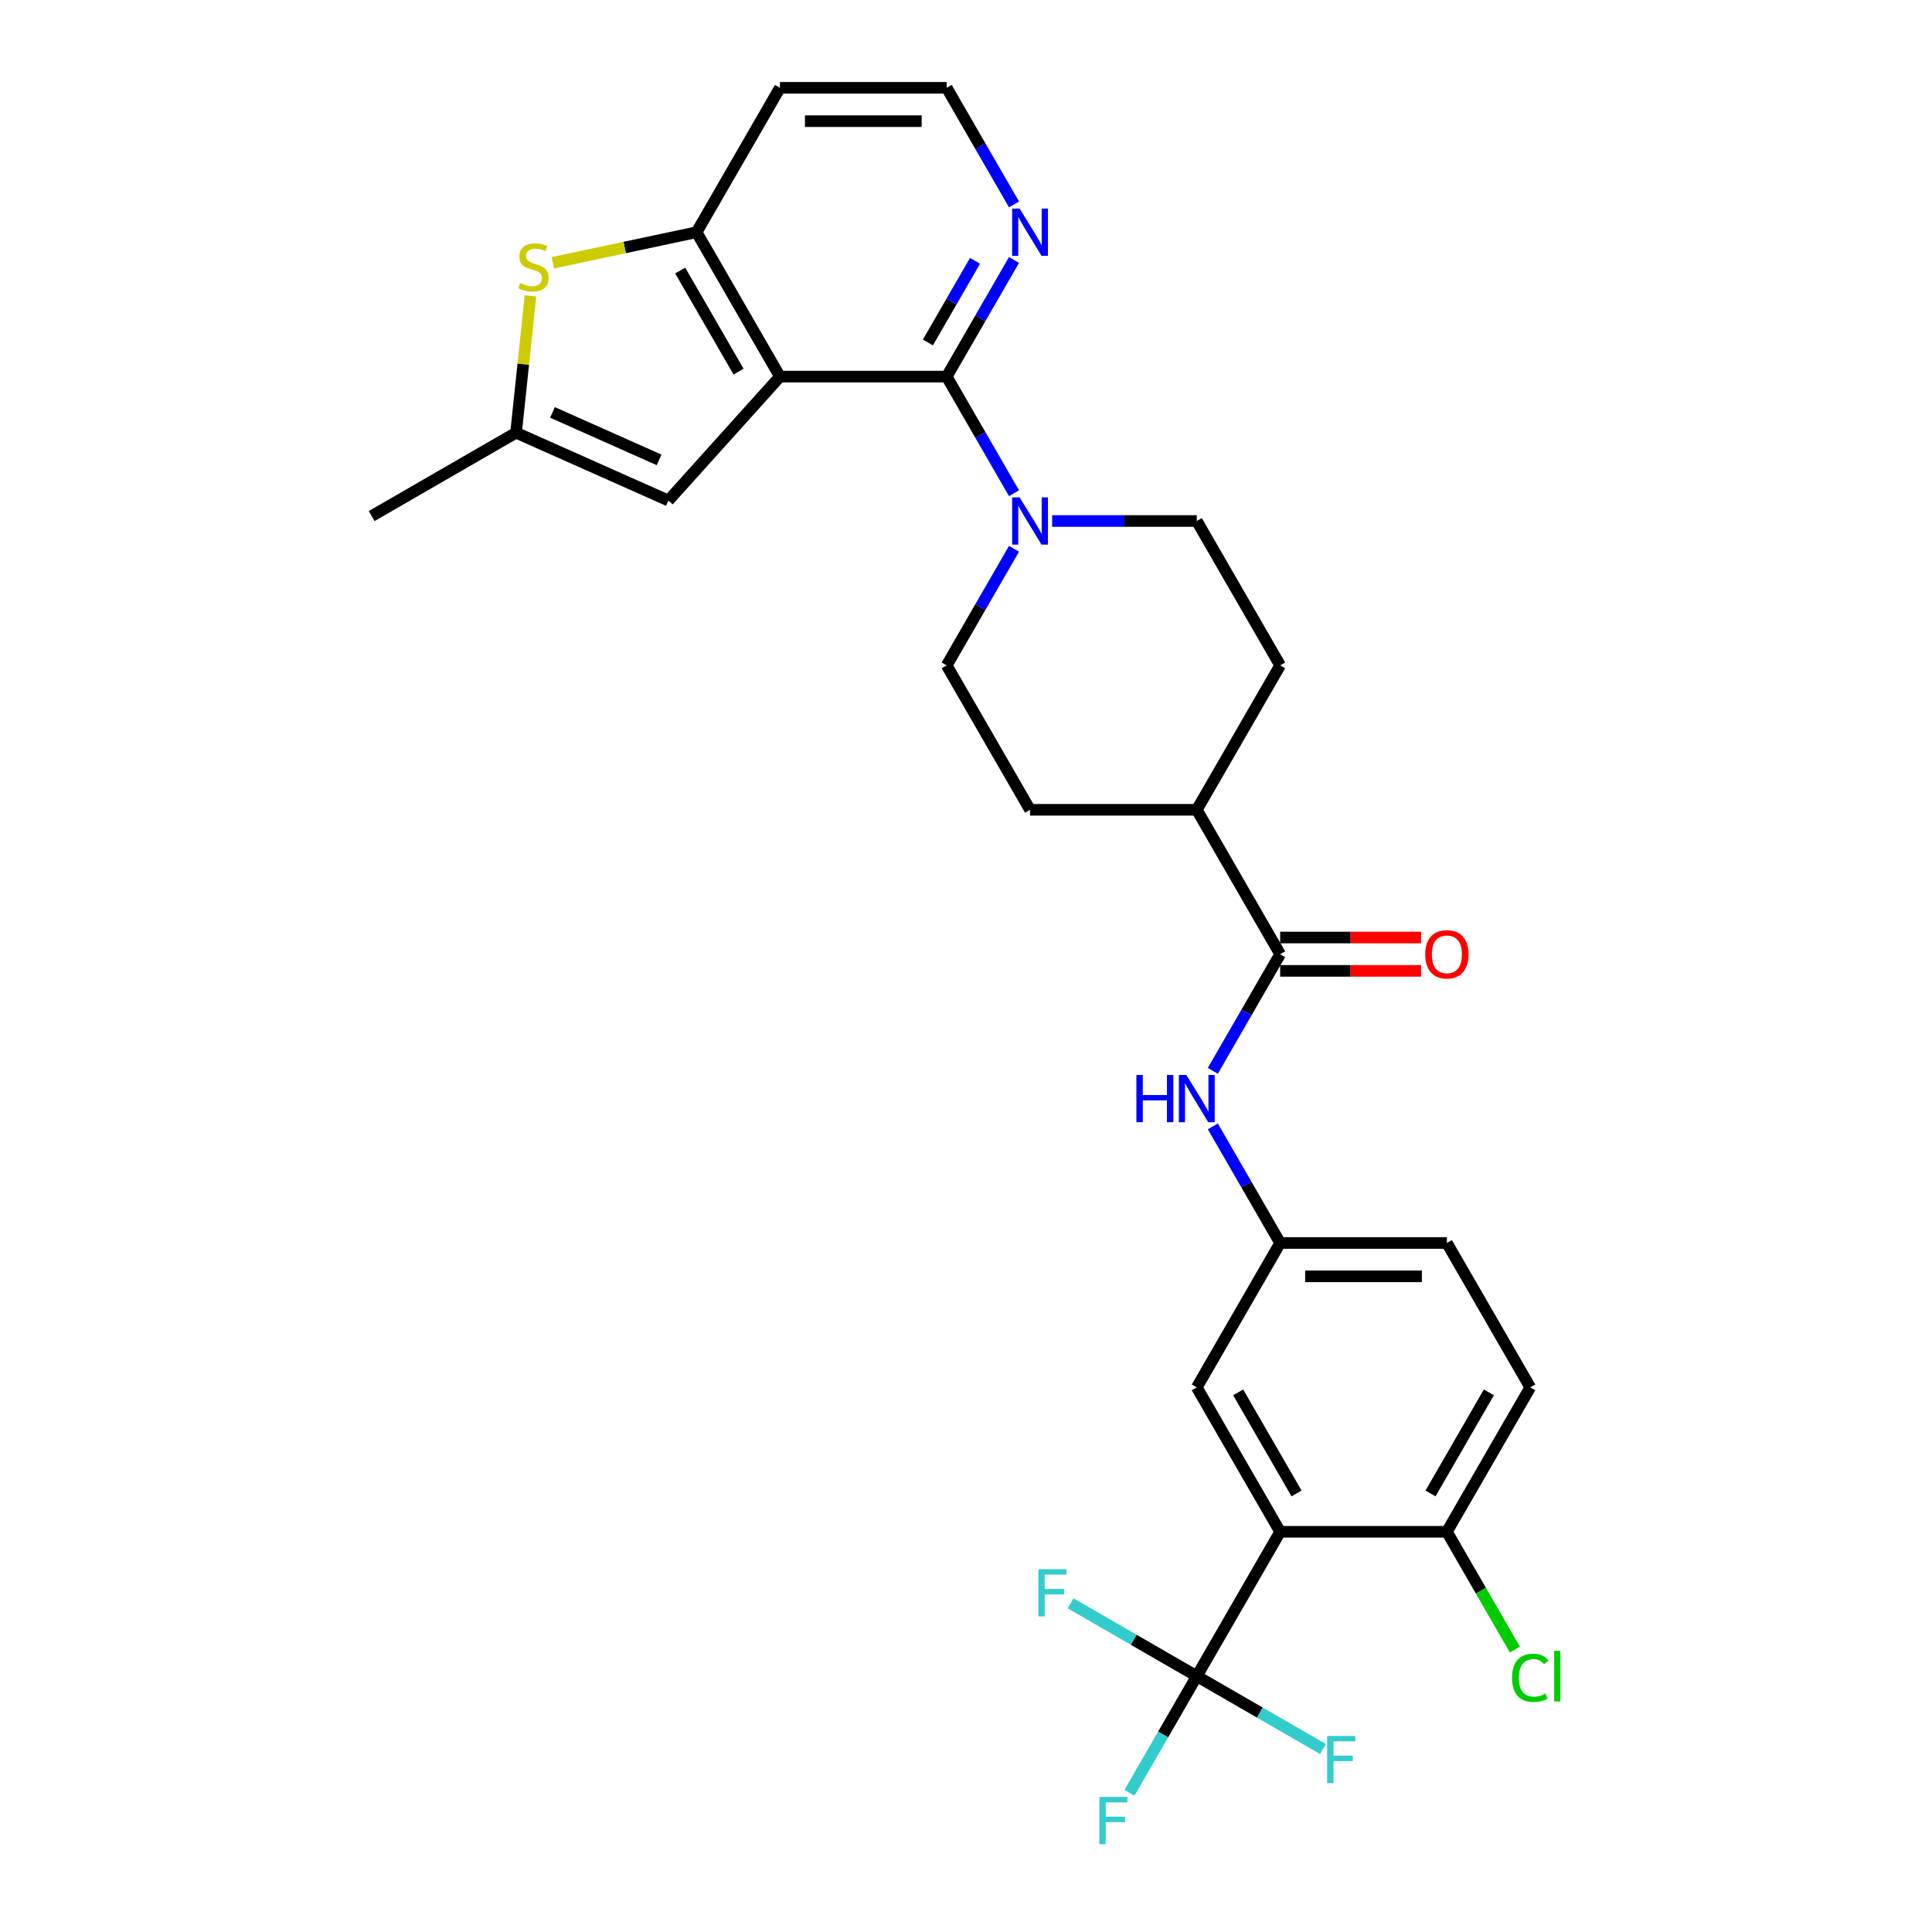 <?xml version='1.0' encoding='iso-8859-1'?>
<svg version='1.1' baseProfile='full'
              xmlns='http://www.w3.org/2000/svg'
                      xmlns:rdkit='http://www.rdkit.org/xml'
                      xmlns:xlink='http://www.w3.org/1999/xlink'
                  xml:space='preserve'
width='1000px' height='1000px' viewBox='0 0 1000 1000'>
<!-- END OF HEADER -->
<rect style='opacity:1.0;fill:#FFFFFF;stroke:none' width='1000' height='1000' x='0' y='0'> </rect>
<path class='bond-0' d='M 403.701,194.933 L 490.002,194.933' style='fill:none;fill-rule:evenodd;stroke:#000000;stroke-width:6px;stroke-linecap:butt;stroke-linejoin:miter;stroke-opacity:1' />
<path class='bond-3' d='M 403.701,194.933 L 360.55,120.194' style='fill:none;fill-rule:evenodd;stroke:#000000;stroke-width:6px;stroke-linecap:butt;stroke-linejoin:miter;stroke-opacity:1' />
<path class='bond-3' d='M 382.28,192.352 L 352.075,140.035' style='fill:none;fill-rule:evenodd;stroke:#000000;stroke-width:6px;stroke-linecap:butt;stroke-linejoin:miter;stroke-opacity:1' />
<path class='bond-6' d='M 403.701,194.933 L 345.954,259.067' style='fill:none;fill-rule:evenodd;stroke:#000000;stroke-width:6px;stroke-linecap:butt;stroke-linejoin:miter;stroke-opacity:1' />
<path class='bond-4' d='M 490.002,194.933 L 507.427,225.114' style='fill:none;fill-rule:evenodd;stroke:#000000;stroke-width:6px;stroke-linecap:butt;stroke-linejoin:miter;stroke-opacity:1' />
<path class='bond-4' d='M 507.427,225.114 L 524.852,255.294' style='fill:none;fill-rule:evenodd;stroke:#0000FF;stroke-width:6px;stroke-linecap:butt;stroke-linejoin:miter;stroke-opacity:1' />
<path class='bond-10' d='M 490.002,194.933 L 507.427,164.752' style='fill:none;fill-rule:evenodd;stroke:#000000;stroke-width:6px;stroke-linecap:butt;stroke-linejoin:miter;stroke-opacity:1' />
<path class='bond-10' d='M 507.427,164.752 L 524.852,134.572' style='fill:none;fill-rule:evenodd;stroke:#0000FF;stroke-width:6px;stroke-linecap:butt;stroke-linejoin:miter;stroke-opacity:1' />
<path class='bond-10' d='M 480.282,177.249 L 492.479,156.122' style='fill:none;fill-rule:evenodd;stroke:#000000;stroke-width:6px;stroke-linecap:butt;stroke-linejoin:miter;stroke-opacity:1' />
<path class='bond-10' d='M 492.479,156.122 L 504.676,134.996' style='fill:none;fill-rule:evenodd;stroke:#0000FF;stroke-width:6px;stroke-linecap:butt;stroke-linejoin:miter;stroke-opacity:1' />
<path class='bond-1' d='M 662.605,792.847 L 619.454,718.108' style='fill:none;fill-rule:evenodd;stroke:#000000;stroke-width:6px;stroke-linecap:butt;stroke-linejoin:miter;stroke-opacity:1' />
<path class='bond-1' d='M 671.08,773.006 L 640.875,720.688' style='fill:none;fill-rule:evenodd;stroke:#000000;stroke-width:6px;stroke-linecap:butt;stroke-linejoin:miter;stroke-opacity:1' />
<path class='bond-2' d='M 662.605,792.847 L 619.454,867.586' style='fill:none;fill-rule:evenodd;stroke:#000000;stroke-width:6px;stroke-linecap:butt;stroke-linejoin:miter;stroke-opacity:1' />
<path class='bond-32' d='M 662.605,792.847 L 748.906,792.847' style='fill:none;fill-rule:evenodd;stroke:#000000;stroke-width:6px;stroke-linecap:butt;stroke-linejoin:miter;stroke-opacity:1' />
<path class='bond-18' d='M 619.454,867.586 L 602.029,897.767' style='fill:none;fill-rule:evenodd;stroke:#000000;stroke-width:6px;stroke-linecap:butt;stroke-linejoin:miter;stroke-opacity:1' />
<path class='bond-18' d='M 602.029,897.767 L 584.604,927.947' style='fill:none;fill-rule:evenodd;stroke:#33CCCC;stroke-width:6px;stroke-linecap:butt;stroke-linejoin:miter;stroke-opacity:1' />
<path class='bond-19' d='M 619.454,867.586 L 586.797,848.731' style='fill:none;fill-rule:evenodd;stroke:#000000;stroke-width:6px;stroke-linecap:butt;stroke-linejoin:miter;stroke-opacity:1' />
<path class='bond-19' d='M 586.797,848.731 L 554.139,829.876' style='fill:none;fill-rule:evenodd;stroke:#33CCCC;stroke-width:6px;stroke-linecap:butt;stroke-linejoin:miter;stroke-opacity:1' />
<path class='bond-20' d='M 619.454,867.586 L 652.112,886.441' style='fill:none;fill-rule:evenodd;stroke:#000000;stroke-width:6px;stroke-linecap:butt;stroke-linejoin:miter;stroke-opacity:1' />
<path class='bond-20' d='M 652.112,886.441 L 684.769,905.296' style='fill:none;fill-rule:evenodd;stroke:#33CCCC;stroke-width:6px;stroke-linecap:butt;stroke-linejoin:miter;stroke-opacity:1' />
<path class='bond-5' d='M 360.55,120.194 L 323.339,128.103' style='fill:none;fill-rule:evenodd;stroke:#000000;stroke-width:6px;stroke-linecap:butt;stroke-linejoin:miter;stroke-opacity:1' />
<path class='bond-5' d='M 323.339,128.103 L 286.128,136.013' style='fill:none;fill-rule:evenodd;stroke:#CCCC00;stroke-width:6px;stroke-linecap:butt;stroke-linejoin:miter;stroke-opacity:1' />
<path class='bond-24' d='M 360.55,120.194 L 403.701,45.455' style='fill:none;fill-rule:evenodd;stroke:#000000;stroke-width:6px;stroke-linecap:butt;stroke-linejoin:miter;stroke-opacity:1' />
<path class='bond-15' d='M 524.852,284.05 L 507.427,314.231' style='fill:none;fill-rule:evenodd;stroke:#0000FF;stroke-width:6px;stroke-linecap:butt;stroke-linejoin:miter;stroke-opacity:1' />
<path class='bond-15' d='M 507.427,314.231 L 490.002,344.411' style='fill:none;fill-rule:evenodd;stroke:#000000;stroke-width:6px;stroke-linecap:butt;stroke-linejoin:miter;stroke-opacity:1' />
<path class='bond-16' d='M 544.579,269.672 L 582.017,269.672' style='fill:none;fill-rule:evenodd;stroke:#0000FF;stroke-width:6px;stroke-linecap:butt;stroke-linejoin:miter;stroke-opacity:1' />
<path class='bond-16' d='M 582.017,269.672 L 619.454,269.672' style='fill:none;fill-rule:evenodd;stroke:#000000;stroke-width:6px;stroke-linecap:butt;stroke-linejoin:miter;stroke-opacity:1' />
<path class='bond-29' d='M 274.558,153.136 L 270.836,188.551' style='fill:none;fill-rule:evenodd;stroke:#CCCC00;stroke-width:6px;stroke-linecap:butt;stroke-linejoin:miter;stroke-opacity:1' />
<path class='bond-29' d='M 270.836,188.551 L 267.113,223.965' style='fill:none;fill-rule:evenodd;stroke:#000000;stroke-width:6px;stroke-linecap:butt;stroke-linejoin:miter;stroke-opacity:1' />
<path class='bond-8' d='M 345.954,259.067 L 267.113,223.965' style='fill:none;fill-rule:evenodd;stroke:#000000;stroke-width:6px;stroke-linecap:butt;stroke-linejoin:miter;stroke-opacity:1' />
<path class='bond-8' d='M 341.148,238.034 L 285.96,213.463' style='fill:none;fill-rule:evenodd;stroke:#000000;stroke-width:6px;stroke-linecap:butt;stroke-linejoin:miter;stroke-opacity:1' />
<path class='bond-7' d='M 662.605,493.89 L 619.454,419.151' style='fill:none;fill-rule:evenodd;stroke:#000000;stroke-width:6px;stroke-linecap:butt;stroke-linejoin:miter;stroke-opacity:1' />
<path class='bond-9' d='M 662.605,493.89 L 645.18,524.071' style='fill:none;fill-rule:evenodd;stroke:#000000;stroke-width:6px;stroke-linecap:butt;stroke-linejoin:miter;stroke-opacity:1' />
<path class='bond-9' d='M 645.18,524.071 L 627.755,554.251' style='fill:none;fill-rule:evenodd;stroke:#0000FF;stroke-width:6px;stroke-linecap:butt;stroke-linejoin:miter;stroke-opacity:1' />
<path class='bond-17' d='M 662.605,502.52 L 699.067,502.52' style='fill:none;fill-rule:evenodd;stroke:#000000;stroke-width:6px;stroke-linecap:butt;stroke-linejoin:miter;stroke-opacity:1' />
<path class='bond-17' d='M 699.067,502.52 L 735.53,502.52' style='fill:none;fill-rule:evenodd;stroke:#FF0000;stroke-width:6px;stroke-linecap:butt;stroke-linejoin:miter;stroke-opacity:1' />
<path class='bond-17' d='M 662.605,485.26 L 699.067,485.26' style='fill:none;fill-rule:evenodd;stroke:#000000;stroke-width:6px;stroke-linecap:butt;stroke-linejoin:miter;stroke-opacity:1' />
<path class='bond-17' d='M 699.067,485.26 L 735.53,485.26' style='fill:none;fill-rule:evenodd;stroke:#FF0000;stroke-width:6px;stroke-linecap:butt;stroke-linejoin:miter;stroke-opacity:1' />
<path class='bond-28' d='M 267.113,223.965 L 192.374,267.116' style='fill:none;fill-rule:evenodd;stroke:#000000;stroke-width:6px;stroke-linecap:butt;stroke-linejoin:miter;stroke-opacity:1' />
<path class='bond-14' d='M 627.755,583.007 L 645.18,613.188' style='fill:none;fill-rule:evenodd;stroke:#0000FF;stroke-width:6px;stroke-linecap:butt;stroke-linejoin:miter;stroke-opacity:1' />
<path class='bond-14' d='M 645.18,613.188 L 662.605,643.368' style='fill:none;fill-rule:evenodd;stroke:#000000;stroke-width:6px;stroke-linecap:butt;stroke-linejoin:miter;stroke-opacity:1' />
<path class='bond-30' d='M 524.852,105.816 L 507.427,75.635' style='fill:none;fill-rule:evenodd;stroke:#0000FF;stroke-width:6px;stroke-linecap:butt;stroke-linejoin:miter;stroke-opacity:1' />
<path class='bond-30' d='M 507.427,75.635 L 490.002,45.455' style='fill:none;fill-rule:evenodd;stroke:#000000;stroke-width:6px;stroke-linecap:butt;stroke-linejoin:miter;stroke-opacity:1' />
<path class='bond-11' d='M 748.906,792.847 L 792.057,718.108' style='fill:none;fill-rule:evenodd;stroke:#000000;stroke-width:6px;stroke-linecap:butt;stroke-linejoin:miter;stroke-opacity:1' />
<path class='bond-11' d='M 740.431,773.006 L 770.637,720.688' style='fill:none;fill-rule:evenodd;stroke:#000000;stroke-width:6px;stroke-linecap:butt;stroke-linejoin:miter;stroke-opacity:1' />
<path class='bond-27' d='M 748.906,792.847 L 766.506,823.329' style='fill:none;fill-rule:evenodd;stroke:#000000;stroke-width:6px;stroke-linecap:butt;stroke-linejoin:miter;stroke-opacity:1' />
<path class='bond-27' d='M 766.506,823.329 L 784.105,853.812' style='fill:none;fill-rule:evenodd;stroke:#00CC00;stroke-width:6px;stroke-linecap:butt;stroke-linejoin:miter;stroke-opacity:1' />
<path class='bond-12' d='M 619.454,718.108 L 662.605,643.368' style='fill:none;fill-rule:evenodd;stroke:#000000;stroke-width:6px;stroke-linecap:butt;stroke-linejoin:miter;stroke-opacity:1' />
<path class='bond-13' d='M 619.454,419.151 L 662.605,344.411' style='fill:none;fill-rule:evenodd;stroke:#000000;stroke-width:6px;stroke-linecap:butt;stroke-linejoin:miter;stroke-opacity:1' />
<path class='bond-31' d='M 619.454,419.151 L 533.153,419.151' style='fill:none;fill-rule:evenodd;stroke:#000000;stroke-width:6px;stroke-linecap:butt;stroke-linejoin:miter;stroke-opacity:1' />
<path class='bond-26' d='M 662.605,643.368 L 748.906,643.368' style='fill:none;fill-rule:evenodd;stroke:#000000;stroke-width:6px;stroke-linecap:butt;stroke-linejoin:miter;stroke-opacity:1' />
<path class='bond-26' d='M 675.55,660.629 L 735.961,660.629' style='fill:none;fill-rule:evenodd;stroke:#000000;stroke-width:6px;stroke-linecap:butt;stroke-linejoin:miter;stroke-opacity:1' />
<path class='bond-21' d='M 490.002,344.411 L 533.153,419.151' style='fill:none;fill-rule:evenodd;stroke:#000000;stroke-width:6px;stroke-linecap:butt;stroke-linejoin:miter;stroke-opacity:1' />
<path class='bond-22' d='M 619.454,269.672 L 662.605,344.411' style='fill:none;fill-rule:evenodd;stroke:#000000;stroke-width:6px;stroke-linecap:butt;stroke-linejoin:miter;stroke-opacity:1' />
<path class='bond-23' d='M 792.057,718.108 L 748.906,643.368' style='fill:none;fill-rule:evenodd;stroke:#000000;stroke-width:6px;stroke-linecap:butt;stroke-linejoin:miter;stroke-opacity:1' />
<path class='bond-25' d='M 403.701,45.455 L 490.002,45.455' style='fill:none;fill-rule:evenodd;stroke:#000000;stroke-width:6px;stroke-linecap:butt;stroke-linejoin:miter;stroke-opacity:1' />
<path class='bond-25' d='M 416.646,62.715 L 477.057,62.715' style='fill:none;fill-rule:evenodd;stroke:#000000;stroke-width:6px;stroke-linecap:butt;stroke-linejoin:miter;stroke-opacity:1' />
<path  class='atom-5' d='M 527.75 257.452
L 535.759 270.397
Q 536.553 271.674, 537.83 273.987
Q 539.108 276.3, 539.177 276.438
L 539.177 257.452
L 542.422 257.452
L 542.422 281.892
L 539.073 281.892
L 530.477 267.739
Q 529.476 266.082, 528.406 264.183
Q 527.371 262.285, 527.06 261.698
L 527.06 281.892
L 523.884 281.892
L 523.884 257.452
L 527.75 257.452
' fill='#0000FF'/>
<path  class='atom-6' d='M 269.23 146.525
Q 269.506 146.629, 270.646 147.112
Q 271.785 147.595, 273.028 147.906
Q 274.305 148.182, 275.548 148.182
Q 277.86 148.182, 279.207 147.078
Q 280.553 145.938, 280.553 143.971
Q 280.553 142.625, 279.863 141.796
Q 279.207 140.968, 278.171 140.519
Q 277.136 140.07, 275.409 139.552
Q 273.235 138.896, 271.923 138.275
Q 270.646 137.654, 269.714 136.342
Q 268.816 135.03, 268.816 132.821
Q 268.816 129.748, 270.887 127.85
Q 272.993 125.951, 277.136 125.951
Q 279.966 125.951, 283.177 127.297
L 282.383 129.955
Q 279.448 128.747, 277.239 128.747
Q 274.857 128.747, 273.545 129.748
Q 272.234 130.715, 272.268 132.406
Q 272.268 133.718, 272.924 134.512
Q 273.614 135.306, 274.581 135.755
Q 275.582 136.204, 277.239 136.721
Q 279.448 137.412, 280.76 138.102
Q 282.072 138.793, 283.004 140.208
Q 283.971 141.589, 283.971 143.971
Q 283.971 147.354, 281.692 149.183
Q 279.448 150.978, 275.686 150.978
Q 273.511 150.978, 271.854 150.495
Q 270.231 150.046, 268.298 149.252
L 269.23 146.525
' fill='#CCCC00'/>
<path  class='atom-10' d='M 588.196 556.409
L 591.51 556.409
L 591.51 566.799
L 604.006 566.799
L 604.006 556.409
L 607.32 556.409
L 607.32 580.849
L 604.006 580.849
L 604.006 569.561
L 591.51 569.561
L 591.51 580.849
L 588.196 580.849
L 588.196 556.409
' fill='#0000FF'/>
<path  class='atom-10' d='M 614.052 556.409
L 622.06 569.354
Q 622.854 570.631, 624.132 572.944
Q 625.409 575.257, 625.478 575.395
L 625.478 556.409
L 628.723 556.409
L 628.723 580.849
L 625.374 580.849
L 616.779 566.696
Q 615.778 565.039, 614.708 563.14
Q 613.672 561.242, 613.361 560.655
L 613.361 580.849
L 610.185 580.849
L 610.185 556.409
L 614.052 556.409
' fill='#0000FF'/>
<path  class='atom-11' d='M 527.75 107.973
L 535.759 120.919
Q 536.553 122.196, 537.83 124.509
Q 539.108 126.822, 539.177 126.96
L 539.177 107.973
L 542.422 107.973
L 542.422 132.414
L 539.073 132.414
L 530.477 118.261
Q 529.476 116.604, 528.406 114.705
Q 527.371 112.806, 527.06 112.22
L 527.06 132.414
L 523.884 132.414
L 523.884 107.973
L 527.75 107.973
' fill='#0000FF'/>
<path  class='atom-18' d='M 737.687 493.959
Q 737.687 488.09, 740.587 484.811
Q 743.487 481.532, 748.906 481.532
Q 754.326 481.532, 757.226 484.811
Q 760.125 488.09, 760.125 493.959
Q 760.125 499.896, 757.191 503.279
Q 754.257 506.628, 748.906 506.628
Q 743.521 506.628, 740.587 503.279
Q 737.687 499.931, 737.687 493.959
M 748.906 503.866
Q 752.635 503.866, 754.637 501.381
Q 756.673 498.861, 756.673 493.959
Q 756.673 489.161, 754.637 486.744
Q 752.635 484.293, 748.906 484.293
Q 745.178 484.293, 743.141 486.71
Q 741.139 489.126, 741.139 493.959
Q 741.139 498.895, 743.141 501.381
Q 745.178 503.866, 748.906 503.866
' fill='#FF0000'/>
<path  class='atom-19' d='M 569.037 930.105
L 583.57 930.105
L 583.57 932.901
L 572.316 932.901
L 572.316 940.323
L 582.327 940.323
L 582.327 943.154
L 572.316 943.154
L 572.316 954.545
L 569.037 954.545
L 569.037 930.105
' fill='#33CCCC'/>
<path  class='atom-20' d='M 537.448 812.215
L 551.982 812.215
L 551.982 815.011
L 540.728 815.011
L 540.728 822.433
L 550.739 822.433
L 550.739 825.264
L 540.728 825.264
L 540.728 836.656
L 537.448 836.656
L 537.448 812.215
' fill='#33CCCC'/>
<path  class='atom-21' d='M 686.927 898.516
L 701.46 898.516
L 701.46 901.313
L 690.206 901.313
L 690.206 908.734
L 700.217 908.734
L 700.217 911.565
L 690.206 911.565
L 690.206 922.957
L 686.927 922.957
L 686.927 898.516
' fill='#33CCCC'/>
<path  class='atom-28' d='M 782.633 868.432
Q 782.633 862.356, 785.464 859.18
Q 788.329 855.97, 793.749 855.97
Q 798.789 855.97, 801.481 859.525
L 799.203 861.39
Q 797.235 858.8, 793.749 858.8
Q 790.055 858.8, 788.087 861.286
Q 786.154 863.737, 786.154 868.432
Q 786.154 873.265, 788.156 875.75
Q 790.193 878.236, 794.128 878.236
Q 796.821 878.236, 799.962 876.613
L 800.929 879.202
Q 799.652 880.031, 797.718 880.514
Q 795.785 880.997, 793.645 880.997
Q 788.329 880.997, 785.464 877.752
Q 782.633 874.507, 782.633 868.432
' fill='#00CC00'/>
<path  class='atom-28' d='M 804.45 854.485
L 807.626 854.485
L 807.626 880.687
L 804.45 880.687
L 804.45 854.485
' fill='#00CC00'/>
</svg>
